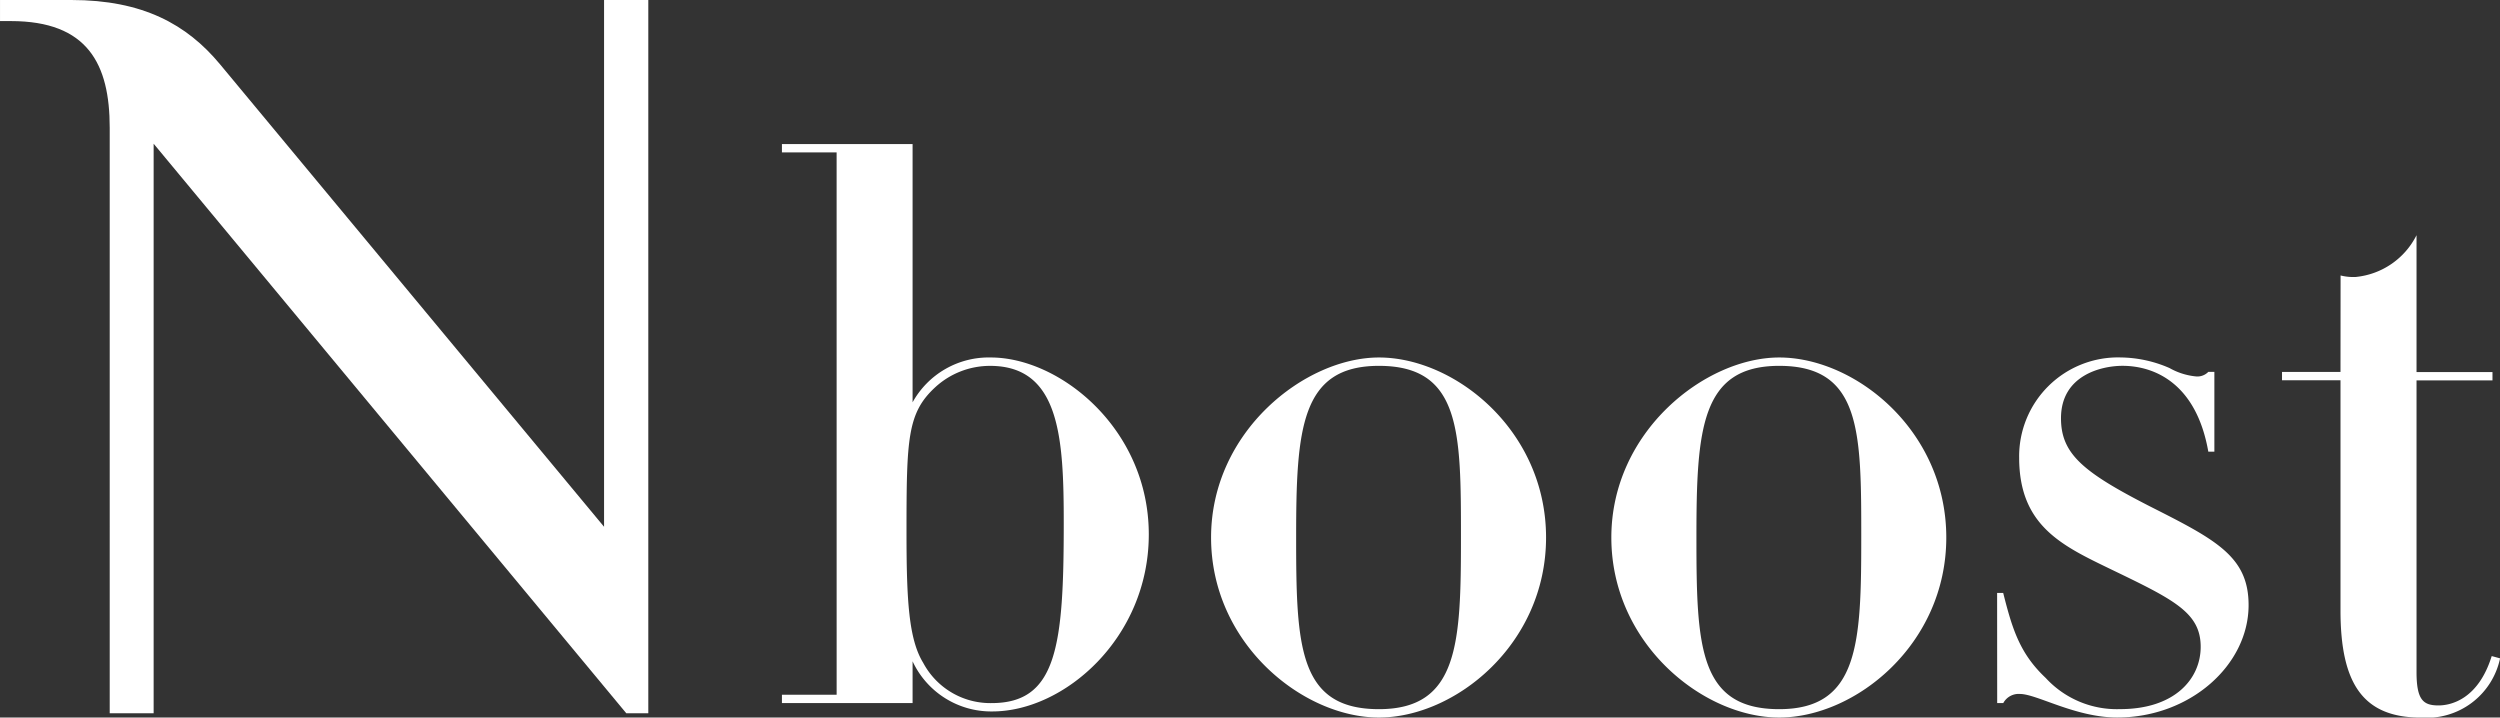 <svg xmlns="http://www.w3.org/2000/svg" viewBox="0 0 142.299 40.84"><rect x="0" y="0" width="142.299" height="40.84" fill="#333333" stroke="none"/><defs><clipPath id="nboost-a"><path fill="none" d="M0 0h142.299v40.84H0z"/></clipPath></defs><g><g fill="#fff" clip-path="url(#nboost-a)"><path d="M34.383 29.984 12.516 3.65C10.628 1.383 8.126 0 4.058 0H.001v1.2h.618c4.376 0 5.626 2.448 5.626 6.07V40.6h2.5V8.18L35.649 40.6h1.252V0h-2.518Z"/><path d="M133.22 21.169h-3.329v.476h3.329v13.1c0 4.194 1.3 6.1 4.583 6.1a4.264 4.264 0 0 0 4.5-3.372l-.476-.13c-.778 2.508-2.378 2.81-3.026 2.81-.864 0-1.253-.3-1.253-1.9v-16.6h4.323v-.476h-4.323v-7.79a4.346 4.346 0 0 1-3.459 2.378 2.944 2.944 0 0 1-.864-.086Zm-19.541 18.85h.346a.994.994 0 0 1 .952-.519c.95 0 3.156 1.34 5.533 1.34 4.15 0 7.479-2.983 7.479-6.4 0-2.767-1.859-3.718-5.62-5.62-3.8-1.945-5.058-2.983-5.058-5.015 0-2.465 2.335-2.983 3.5-2.983 1.772 0 4.193.95 4.885 4.885h.345v-4.54h-.345a.866.866 0 0 1-.692.26 3.785 3.785 0 0 1-1.512-.476 7.12 7.12 0 0 0-2.768-.605 5.629 5.629 0 0 0-5.794 5.707c0 3.891 2.465 5.015 5.232 6.355 3.588 1.729 5.1 2.464 5.1 4.41 0 1.816-1.471 3.545-4.583 3.545a5.5 5.5 0 0 1-4.237-1.773c-1.469-1.383-1.9-2.767-2.421-4.842h-.346ZM96.56 30.594c0-6.182.259-9.77 4.713-9.77 4.669 0 4.669 3.761 4.669 9.77s-.13 9.771-4.669 9.771c-4.583 0-4.713-3.588-4.713-9.771m-4.843 0c0 6.053 5.232 10.247 9.555 10.247s9.51-4.15 9.51-10.247-5.187-10.246-9.51-10.246c-4.194 0-9.555 4.194-9.555 10.246m-17.941 0c0-6.182.259-9.77 4.712-9.77 4.669 0 4.669 3.761 4.669 9.77s-.129 9.771-4.669 9.771c-4.583 0-4.712-3.588-4.712-9.771m-4.842 0c0 6.053 5.231 10.247 9.555 10.247s9.512-4.15 9.512-10.247-5.189-10.246-9.512-10.246c-4.194 0-9.555 4.194-9.555 10.246m-17.336-.259c0-5.361.043-6.831 1.643-8.3a4.611 4.611 0 0 1 3.113-1.21c3.977 0 4.194 4.107 4.194 8.949 0 7-.39 10.246-4.108 10.246a4.331 4.331 0 0 1-3.891-2.291c-.822-1.34-.951-3.545-.951-7.392m-3.977 9.208h-3.114v.475h7.437v-2.379a4.935 4.935 0 0 0 4.539 2.854c4.107 0 8.906-4.194 8.906-10.074 0-6.009-5.058-10.073-8.993-10.073a4.949 4.949 0 0 0-4.452 2.551v-14.7h-7.437v.475h3.113Z"/></g></g></svg>